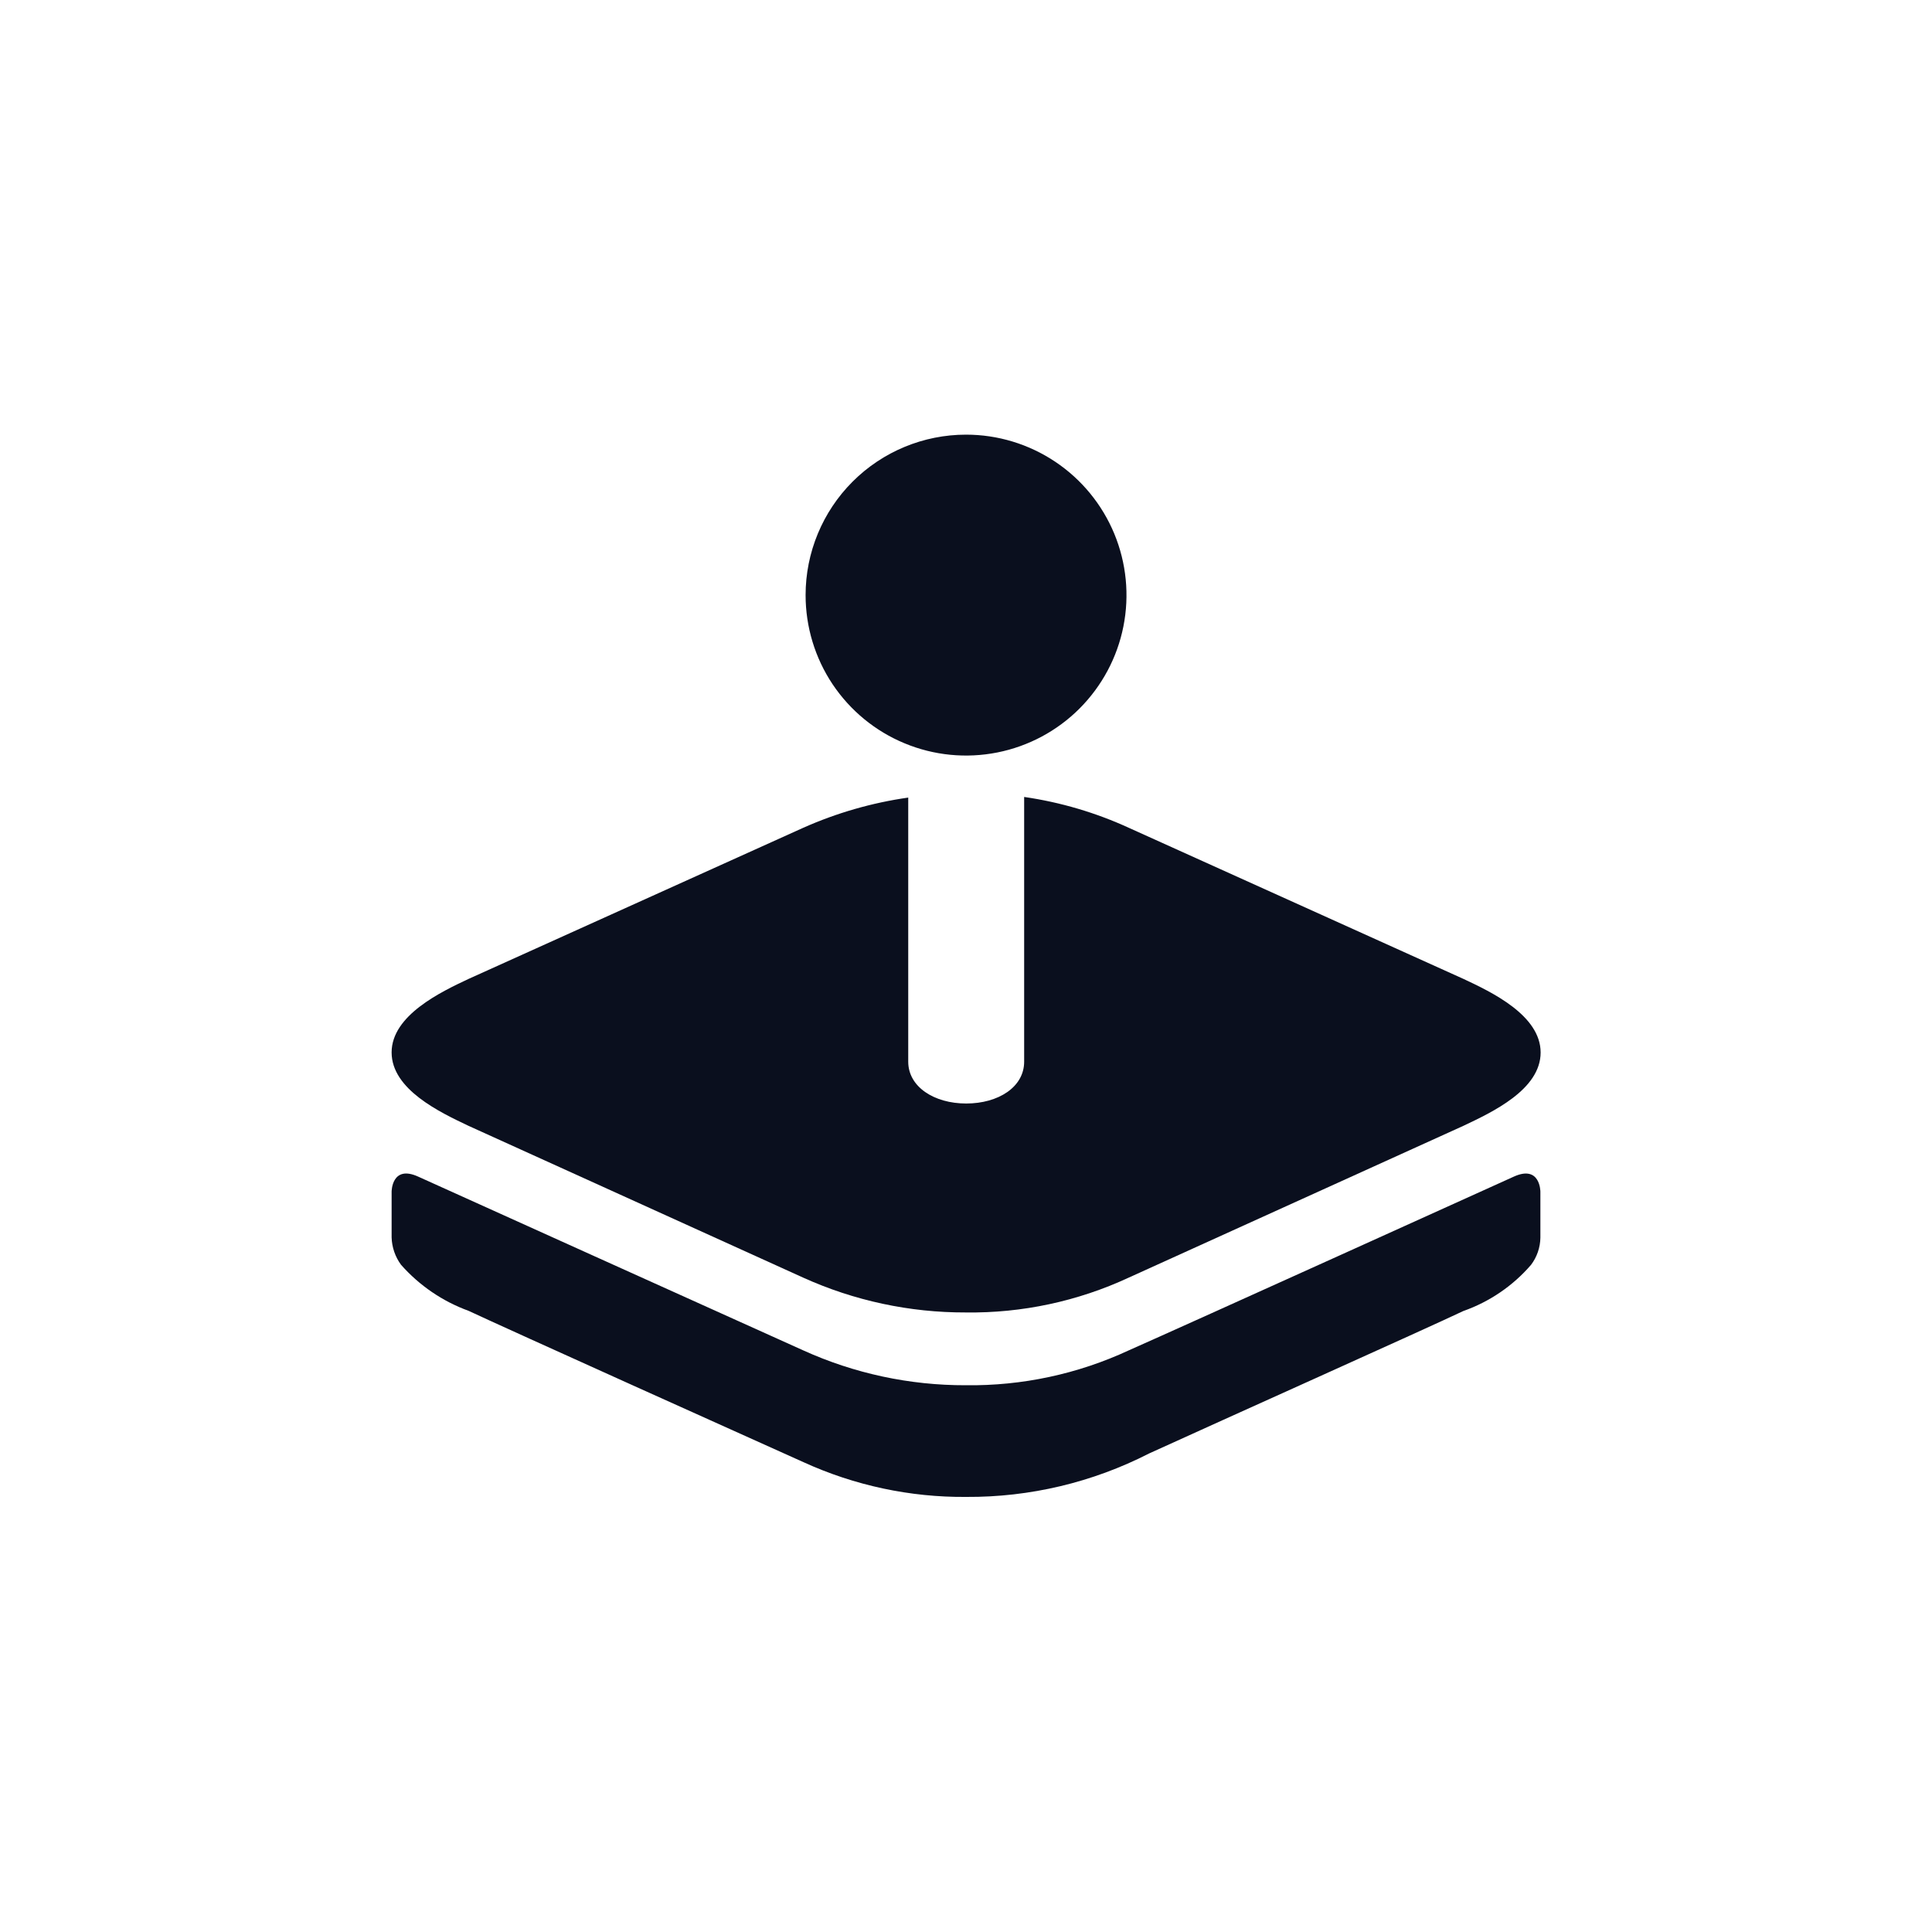 <svg width="40" height="40" viewBox="0 0 40 40" fill="none" xmlns="http://www.w3.org/2000/svg">
<path d="M20.001 8.999C20.658 8.999 21.3 9.194 21.846 9.559C22.393 9.924 22.818 10.443 23.07 11.05C23.321 11.657 23.387 12.325 23.259 12.969C23.131 13.614 22.814 14.205 22.35 14.67C21.885 15.135 21.293 15.451 20.649 15.579C20.004 15.707 19.337 15.642 18.73 15.39C18.122 15.139 17.604 14.713 17.238 14.167C16.873 13.62 16.679 12.978 16.679 12.321C16.679 11.44 17.029 10.595 17.652 9.972C18.275 9.349 19.12 8.999 20.001 8.999Z" fill="#0A0F1E"/>
<path d="M31.892 25.623C31.889 25.828 31.821 26.026 31.697 26.189C31.322 26.623 30.839 26.952 30.297 27.143C29.587 27.482 25.211 29.444 23.79 30.093C22.619 30.692 21.322 31 20.006 30.992C18.844 31.002 17.694 30.756 16.636 30.273C15.879 29.934 10.409 27.473 9.703 27.14C9.164 26.944 8.683 26.616 8.303 26.186C8.182 26.022 8.114 25.823 8.108 25.619V24.672C8.108 24.672 8.108 24.107 8.663 24.363C8.663 24.363 15.724 27.552 16.628 27.957C17.686 28.437 18.834 28.683 19.995 28.68C21.161 28.695 22.315 28.448 23.372 27.957C24.472 27.471 31.337 24.363 31.337 24.363C31.892 24.108 31.892 24.672 31.892 24.672V25.619V25.623Z" fill="#0A0F1E"/>
<path d="M30.296 23.31L23.371 26.451C22.314 26.942 21.16 27.189 19.994 27.173C18.833 27.176 17.685 26.93 16.627 26.451L9.702 23.31C9.109 23.029 8.108 22.556 8.108 21.789C8.108 21.022 9.128 20.536 9.702 20.267L16.627 17.14C17.32 16.831 18.053 16.62 18.804 16.513V21.981C18.804 22.502 19.34 22.847 20.004 22.847C20.668 22.847 21.204 22.507 21.204 21.981V16.5C21.956 16.609 22.688 16.825 23.378 17.142L30.303 20.269C30.878 20.538 31.897 21.021 31.897 21.791C31.897 22.561 30.889 23.029 30.296 23.31Z" fill="#0A0F1E"/>
</svg>

